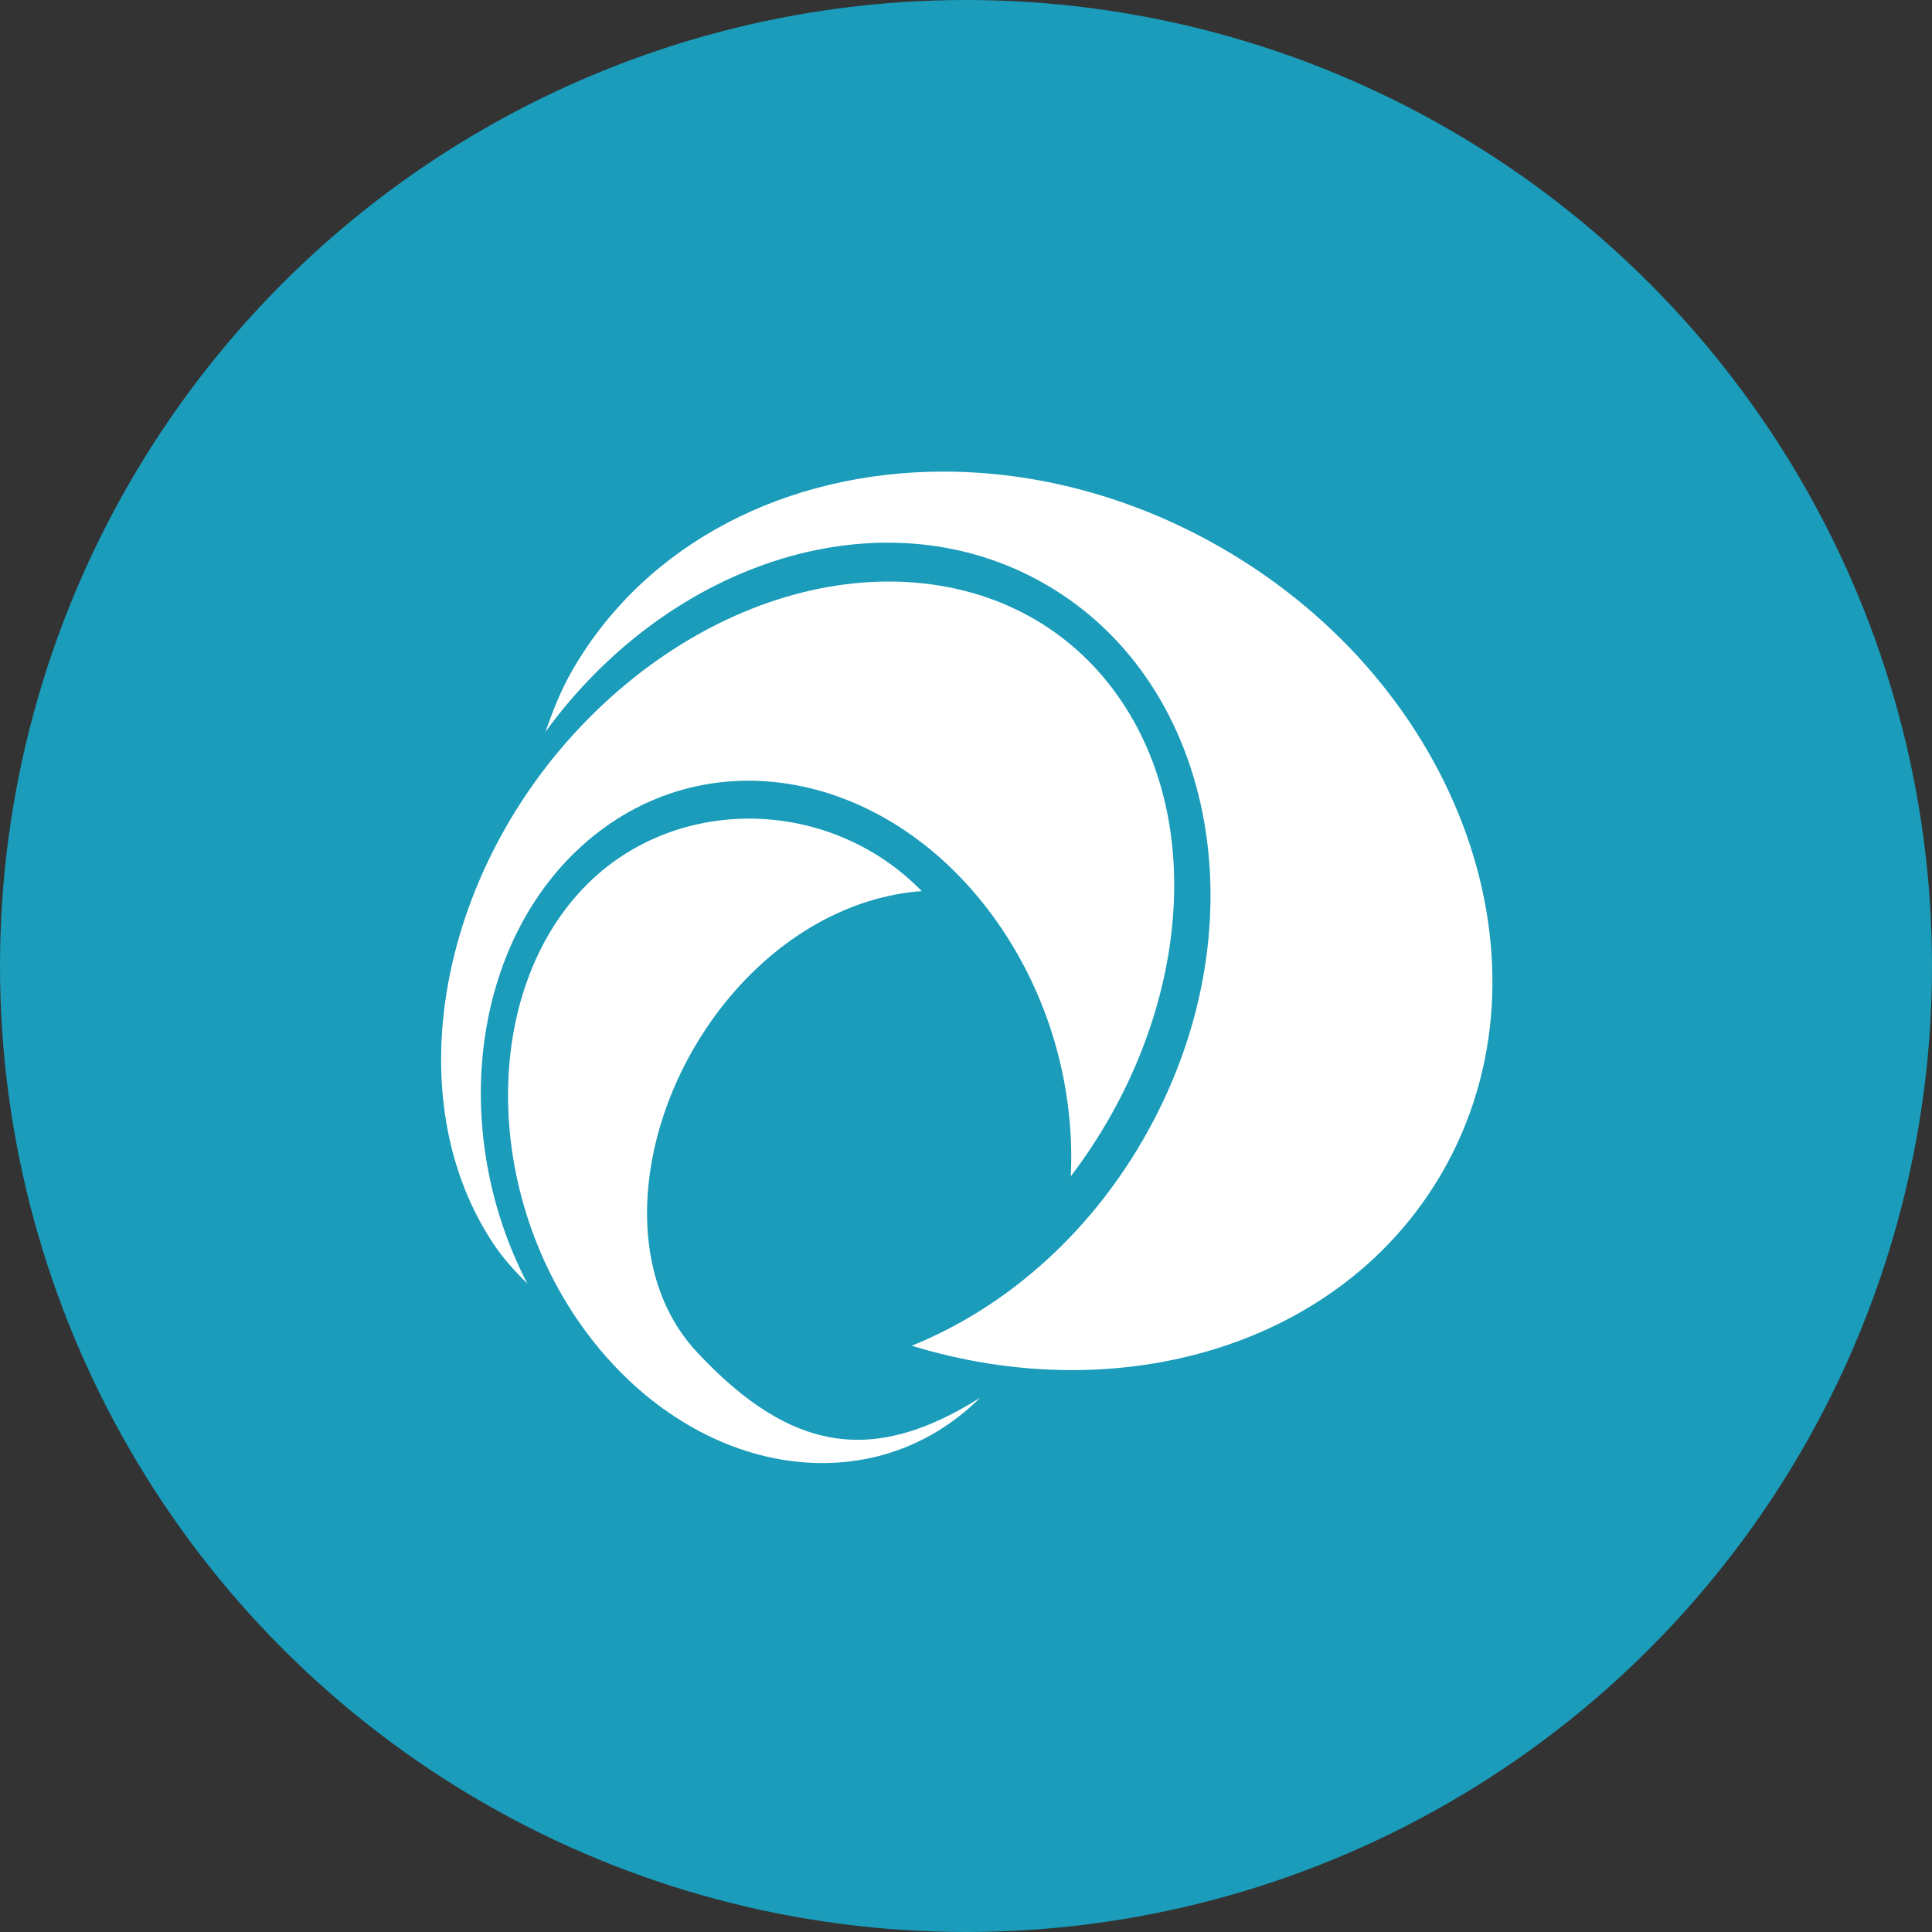 <svg width="60" height="60" viewBox="0 0 60 60" fill="none" xmlns="http://www.w3.org/2000/svg">
<rect x="0" y="0" width="60" height="60" fill="#333333" stroke="none"/>
<circle cx="30" cy="30" r="30" fill="#1A9CBA"/>
<path d="M29.265 14.646C24.476 14.656 20.082 16.819 17.774 20.817C17.417 21.436 17.17 22.076 16.937 22.731C20.852 17.353 27.498 15.275 32.468 18.145C37.856 21.255 39.212 28.963 35.503 35.386C33.736 38.448 31.138 40.652 28.315 41.793C34.835 43.793 41.693 41.772 44.787 36.413C48.48 30.016 45.396 21.321 37.947 17.021C35.154 15.408 32.138 14.639 29.265 14.646V14.646ZM27.572 18.06C24.813 18.068 21.823 19.191 19.215 21.437C13.831 26.075 12.09 33.773 15.326 38.63C15.639 39.1 16.003 39.488 16.381 39.87C13.923 35.141 14.631 29.23 18.223 26.135C22.117 22.78 27.892 24.012 31.141 28.889C32.69 31.214 33.377 33.942 33.255 36.531C36.747 31.942 37.562 25.878 34.851 21.809H34.851C33.183 19.305 30.509 18.051 27.572 18.06ZM23.241 25.423C21.412 25.429 19.602 26.103 18.247 27.45C14.908 30.769 14.976 37.17 18.325 41.528C21.675 45.886 27.098 46.728 30.437 43.409C27.216 45.436 24.634 45.207 21.634 41.979C18.937 39.079 19.963 33.585 23.317 30.252C24.915 28.664 26.812 27.804 28.626 27.675C27.158 26.169 25.188 25.417 23.241 25.423L23.241 25.423Z" fill="white"/>
</svg>
